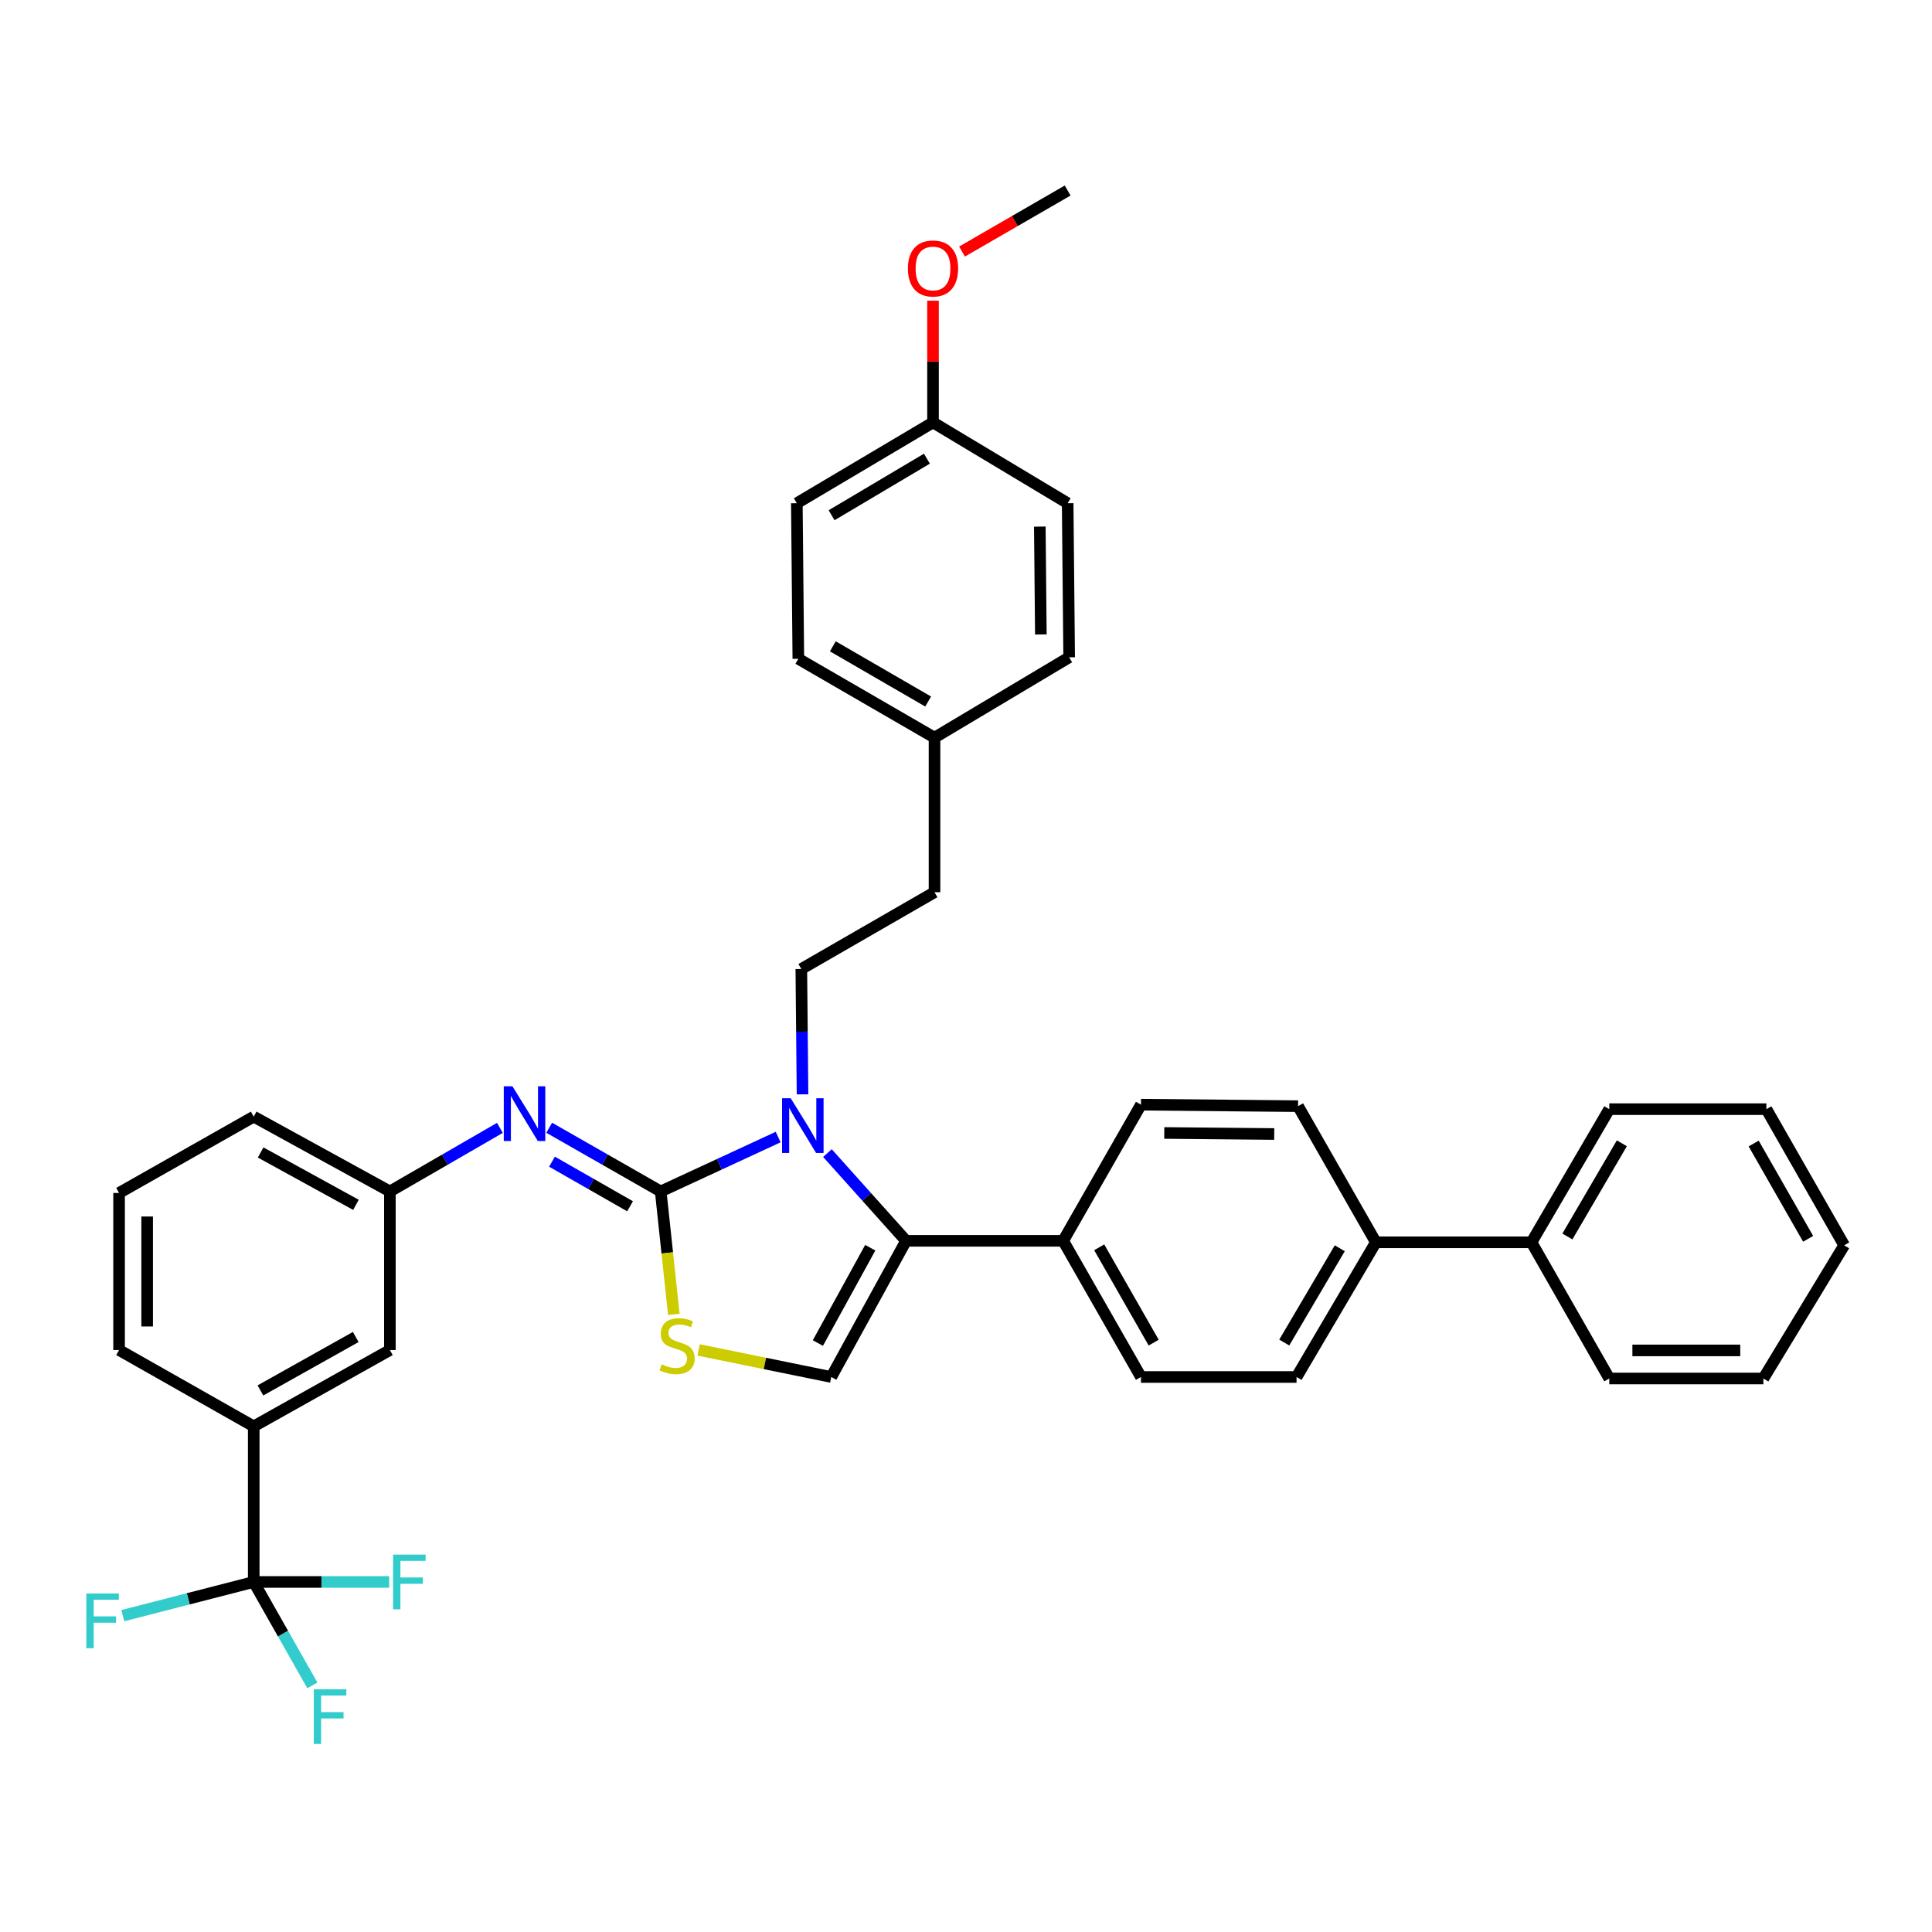 <?xml version='1.0' encoding='iso-8859-1'?>
<svg version='1.1' baseProfile='full'
              xmlns='http://www.w3.org/2000/svg'
                      xmlns:rdkit='http://www.rdkit.org/xml'
                      xmlns:xlink='http://www.w3.org/1999/xlink'
                  xml:space='preserve'
width='1000px' height='1000px' viewBox='0 0 1000 1000'>
<!-- END OF HEADER -->
<rect style='opacity:1.0;fill:#FFFFFF;stroke:none' width='1000' height='1000' x='0' y='0'> </rect>
<path class='bond-0' d='M 341.981,616.692 L 372.378,602.615' style='fill:none;fill-rule:evenodd;stroke:#000000;stroke-width:6px;stroke-linecap:butt;stroke-linejoin:miter;stroke-opacity:1' />
<path class='bond-0' d='M 372.378,602.615 L 402.775,588.537' style='fill:none;fill-rule:evenodd;stroke:#0000FF;stroke-width:6px;stroke-linecap:butt;stroke-linejoin:miter;stroke-opacity:1' />
<path class='bond-2' d='M 341.981,616.692 L 345.372,648.51' style='fill:none;fill-rule:evenodd;stroke:#000000;stroke-width:6px;stroke-linecap:butt;stroke-linejoin:miter;stroke-opacity:1' />
<path class='bond-2' d='M 345.372,648.51 L 348.764,680.327' style='fill:none;fill-rule:evenodd;stroke:#CCCC00;stroke-width:6px;stroke-linecap:butt;stroke-linejoin:miter;stroke-opacity:1' />
<path class='bond-5' d='M 341.981,616.692 L 313.124,600.206' style='fill:none;fill-rule:evenodd;stroke:#000000;stroke-width:6px;stroke-linecap:butt;stroke-linejoin:miter;stroke-opacity:1' />
<path class='bond-5' d='M 313.124,600.206 L 284.266,583.72' style='fill:none;fill-rule:evenodd;stroke:#0000FF;stroke-width:6px;stroke-linecap:butt;stroke-linejoin:miter;stroke-opacity:1' />
<path class='bond-5' d='M 326.116,624.364 L 305.916,612.823' style='fill:none;fill-rule:evenodd;stroke:#000000;stroke-width:6px;stroke-linecap:butt;stroke-linejoin:miter;stroke-opacity:1' />
<path class='bond-5' d='M 305.916,612.823 L 285.715,601.283' style='fill:none;fill-rule:evenodd;stroke:#0000FF;stroke-width:6px;stroke-linecap:butt;stroke-linejoin:miter;stroke-opacity:1' />
<path class='bond-1' d='M 428.283,596.838 L 448.634,619.541' style='fill:none;fill-rule:evenodd;stroke:#0000FF;stroke-width:6px;stroke-linecap:butt;stroke-linejoin:miter;stroke-opacity:1' />
<path class='bond-1' d='M 448.634,619.541 L 468.984,642.243' style='fill:none;fill-rule:evenodd;stroke:#000000;stroke-width:6px;stroke-linecap:butt;stroke-linejoin:miter;stroke-opacity:1' />
<path class='bond-6' d='M 415.387,566.437 L 415.077,533.993' style='fill:none;fill-rule:evenodd;stroke:#0000FF;stroke-width:6px;stroke-linecap:butt;stroke-linejoin:miter;stroke-opacity:1' />
<path class='bond-6' d='M 415.077,533.993 L 414.767,501.548' style='fill:none;fill-rule:evenodd;stroke:#000000;stroke-width:6px;stroke-linecap:butt;stroke-linejoin:miter;stroke-opacity:1' />
<path class='bond-8' d='M 468.984,642.243 L 550.295,642.243' style='fill:none;fill-rule:evenodd;stroke:#000000;stroke-width:6px;stroke-linecap:butt;stroke-linejoin:miter;stroke-opacity:1' />
<path class='bond-37' d='M 468.984,642.243 L 430.259,712.727' style='fill:none;fill-rule:evenodd;stroke:#000000;stroke-width:6px;stroke-linecap:butt;stroke-linejoin:miter;stroke-opacity:1' />
<path class='bond-37' d='M 450.44,645.818 L 423.332,695.157' style='fill:none;fill-rule:evenodd;stroke:#000000;stroke-width:6px;stroke-linecap:butt;stroke-linejoin:miter;stroke-opacity:1' />
<path class='bond-3' d='M 361.598,698.72 L 395.928,705.724' style='fill:none;fill-rule:evenodd;stroke:#CCCC00;stroke-width:6px;stroke-linecap:butt;stroke-linejoin:miter;stroke-opacity:1' />
<path class='bond-3' d='M 395.928,705.724 L 430.259,712.727' style='fill:none;fill-rule:evenodd;stroke:#000000;stroke-width:6px;stroke-linecap:butt;stroke-linejoin:miter;stroke-opacity:1' />
<path class='bond-4' d='M 131.327,818.821 L 131.327,738.286' style='fill:none;fill-rule:evenodd;stroke:#000000;stroke-width:6px;stroke-linecap:butt;stroke-linejoin:miter;stroke-opacity:1' />
<path class='bond-14' d='M 131.327,818.821 L 146.5,845.587' style='fill:none;fill-rule:evenodd;stroke:#000000;stroke-width:6px;stroke-linecap:butt;stroke-linejoin:miter;stroke-opacity:1' />
<path class='bond-14' d='M 146.5,845.587 L 161.673,872.352' style='fill:none;fill-rule:evenodd;stroke:#33CCCC;stroke-width:6px;stroke-linecap:butt;stroke-linejoin:miter;stroke-opacity:1' />
<path class='bond-15' d='M 131.327,818.821 L 166.386,818.821' style='fill:none;fill-rule:evenodd;stroke:#000000;stroke-width:6px;stroke-linecap:butt;stroke-linejoin:miter;stroke-opacity:1' />
<path class='bond-15' d='M 166.386,818.821 L 201.445,818.821' style='fill:none;fill-rule:evenodd;stroke:#33CCCC;stroke-width:6px;stroke-linecap:butt;stroke-linejoin:miter;stroke-opacity:1' />
<path class='bond-16' d='M 131.327,818.821 L 97.437,827.545' style='fill:none;fill-rule:evenodd;stroke:#000000;stroke-width:6px;stroke-linecap:butt;stroke-linejoin:miter;stroke-opacity:1' />
<path class='bond-16' d='M 97.437,827.545 L 63.548,836.268' style='fill:none;fill-rule:evenodd;stroke:#33CCCC;stroke-width:6px;stroke-linecap:butt;stroke-linejoin:miter;stroke-opacity:1' />
<path class='bond-9' d='M 258.745,583.792 L 230.274,600.242' style='fill:none;fill-rule:evenodd;stroke:#0000FF;stroke-width:6px;stroke-linecap:butt;stroke-linejoin:miter;stroke-opacity:1' />
<path class='bond-9' d='M 230.274,600.242 L 201.803,616.692' style='fill:none;fill-rule:evenodd;stroke:#000000;stroke-width:6px;stroke-linecap:butt;stroke-linejoin:miter;stroke-opacity:1' />
<path class='bond-20' d='M 414.767,501.548 L 483.701,461.813' style='fill:none;fill-rule:evenodd;stroke:#000000;stroke-width:6px;stroke-linecap:butt;stroke-linejoin:miter;stroke-opacity:1' />
<path class='bond-7' d='M 131.327,738.286 L 201.803,698.777' style='fill:none;fill-rule:evenodd;stroke:#000000;stroke-width:6px;stroke-linecap:butt;stroke-linejoin:miter;stroke-opacity:1' />
<path class='bond-7' d='M 134.793,719.684 L 184.126,692.028' style='fill:none;fill-rule:evenodd;stroke:#000000;stroke-width:6px;stroke-linecap:butt;stroke-linejoin:miter;stroke-opacity:1' />
<path class='bond-38' d='M 131.327,738.286 L 61.633,698.777' style='fill:none;fill-rule:evenodd;stroke:#000000;stroke-width:6px;stroke-linecap:butt;stroke-linejoin:miter;stroke-opacity:1' />
<path class='bond-12' d='M 550.295,642.243 L 590.562,712.727' style='fill:none;fill-rule:evenodd;stroke:#000000;stroke-width:6px;stroke-linecap:butt;stroke-linejoin:miter;stroke-opacity:1' />
<path class='bond-12' d='M 568.952,645.607 L 597.14,694.946' style='fill:none;fill-rule:evenodd;stroke:#000000;stroke-width:6px;stroke-linecap:butt;stroke-linejoin:miter;stroke-opacity:1' />
<path class='bond-13' d='M 550.295,642.243 L 590.562,571.774' style='fill:none;fill-rule:evenodd;stroke:#000000;stroke-width:6px;stroke-linecap:butt;stroke-linejoin:miter;stroke-opacity:1' />
<path class='bond-10' d='M 201.803,616.692 L 201.803,698.777' style='fill:none;fill-rule:evenodd;stroke:#000000;stroke-width:6px;stroke-linecap:butt;stroke-linejoin:miter;stroke-opacity:1' />
<path class='bond-30' d='M 201.803,616.692 L 131.327,577.974' style='fill:none;fill-rule:evenodd;stroke:#000000;stroke-width:6px;stroke-linecap:butt;stroke-linejoin:miter;stroke-opacity:1' />
<path class='bond-30' d='M 184.235,623.62 L 134.902,596.518' style='fill:none;fill-rule:evenodd;stroke:#000000;stroke-width:6px;stroke-linecap:butt;stroke-linejoin:miter;stroke-opacity:1' />
<path class='bond-11' d='M 712.14,643.018 L 671.873,572.549' style='fill:none;fill-rule:evenodd;stroke:#000000;stroke-width:6px;stroke-linecap:butt;stroke-linejoin:miter;stroke-opacity:1' />
<path class='bond-19' d='M 712.14,643.018 L 792.692,643.018' style='fill:none;fill-rule:evenodd;stroke:#000000;stroke-width:6px;stroke-linecap:butt;stroke-linejoin:miter;stroke-opacity:1' />
<path class='bond-39' d='M 712.14,643.018 L 671.098,712.727' style='fill:none;fill-rule:evenodd;stroke:#000000;stroke-width:6px;stroke-linecap:butt;stroke-linejoin:miter;stroke-opacity:1' />
<path class='bond-39' d='M 693.462,646.102 L 664.732,694.898' style='fill:none;fill-rule:evenodd;stroke:#000000;stroke-width:6px;stroke-linecap:butt;stroke-linejoin:miter;stroke-opacity:1' />
<path class='bond-18' d='M 590.562,712.727 L 671.098,712.727' style='fill:none;fill-rule:evenodd;stroke:#000000;stroke-width:6px;stroke-linecap:butt;stroke-linejoin:miter;stroke-opacity:1' />
<path class='bond-17' d='M 590.562,571.774 L 671.873,572.549' style='fill:none;fill-rule:evenodd;stroke:#000000;stroke-width:6px;stroke-linecap:butt;stroke-linejoin:miter;stroke-opacity:1' />
<path class='bond-17' d='M 602.62,586.421 L 659.538,586.964' style='fill:none;fill-rule:evenodd;stroke:#000000;stroke-width:6px;stroke-linecap:butt;stroke-linejoin:miter;stroke-opacity:1' />
<path class='bond-31' d='M 792.692,643.018 L 832.959,574.099' style='fill:none;fill-rule:evenodd;stroke:#000000;stroke-width:6px;stroke-linecap:butt;stroke-linejoin:miter;stroke-opacity:1' />
<path class='bond-31' d='M 811.278,640.011 L 839.466,591.768' style='fill:none;fill-rule:evenodd;stroke:#000000;stroke-width:6px;stroke-linecap:butt;stroke-linejoin:miter;stroke-opacity:1' />
<path class='bond-32' d='M 792.692,643.018 L 832.959,713.502' style='fill:none;fill-rule:evenodd;stroke:#000000;stroke-width:6px;stroke-linecap:butt;stroke-linejoin:miter;stroke-opacity:1' />
<path class='bond-21' d='M 483.701,461.813 L 483.701,381.803' style='fill:none;fill-rule:evenodd;stroke:#000000;stroke-width:6px;stroke-linecap:butt;stroke-linejoin:miter;stroke-opacity:1' />
<path class='bond-23' d='M 483.701,381.803 L 553.395,340.219' style='fill:none;fill-rule:evenodd;stroke:#000000;stroke-width:6px;stroke-linecap:butt;stroke-linejoin:miter;stroke-opacity:1' />
<path class='bond-24' d='M 483.701,381.803 L 413.217,340.994' style='fill:none;fill-rule:evenodd;stroke:#000000;stroke-width:6px;stroke-linecap:butt;stroke-linejoin:miter;stroke-opacity:1' />
<path class='bond-24' d='M 480.409,363.106 L 431.07,334.54' style='fill:none;fill-rule:evenodd;stroke:#000000;stroke-width:6px;stroke-linecap:butt;stroke-linejoin:miter;stroke-opacity:1' />
<path class='bond-22' d='M 482.926,218.641 L 412.442,260.459' style='fill:none;fill-rule:evenodd;stroke:#000000;stroke-width:6px;stroke-linecap:butt;stroke-linejoin:miter;stroke-opacity:1' />
<path class='bond-22' d='M 479.768,237.411 L 430.429,266.684' style='fill:none;fill-rule:evenodd;stroke:#000000;stroke-width:6px;stroke-linecap:butt;stroke-linejoin:miter;stroke-opacity:1' />
<path class='bond-27' d='M 482.926,218.641 L 482.926,187.138' style='fill:none;fill-rule:evenodd;stroke:#000000;stroke-width:6px;stroke-linecap:butt;stroke-linejoin:miter;stroke-opacity:1' />
<path class='bond-27' d='M 482.926,187.138 L 482.926,155.635' style='fill:none;fill-rule:evenodd;stroke:#FF0000;stroke-width:6px;stroke-linecap:butt;stroke-linejoin:miter;stroke-opacity:1' />
<path class='bond-40' d='M 482.926,218.641 L 552.62,260.459' style='fill:none;fill-rule:evenodd;stroke:#000000;stroke-width:6px;stroke-linecap:butt;stroke-linejoin:miter;stroke-opacity:1' />
<path class='bond-25' d='M 553.395,340.219 L 552.62,260.459' style='fill:none;fill-rule:evenodd;stroke:#000000;stroke-width:6px;stroke-linecap:butt;stroke-linejoin:miter;stroke-opacity:1' />
<path class='bond-25' d='M 538.748,328.396 L 538.205,272.564' style='fill:none;fill-rule:evenodd;stroke:#000000;stroke-width:6px;stroke-linecap:butt;stroke-linejoin:miter;stroke-opacity:1' />
<path class='bond-26' d='M 413.217,340.994 L 412.442,260.459' style='fill:none;fill-rule:evenodd;stroke:#000000;stroke-width:6px;stroke-linecap:butt;stroke-linejoin:miter;stroke-opacity:1' />
<path class='bond-33' d='M 497.939,130.207 L 525.279,114.41' style='fill:none;fill-rule:evenodd;stroke:#FF0000;stroke-width:6px;stroke-linecap:butt;stroke-linejoin:miter;stroke-opacity:1' />
<path class='bond-33' d='M 525.279,114.41 L 552.62,98.613' style='fill:none;fill-rule:evenodd;stroke:#000000;stroke-width:6px;stroke-linecap:butt;stroke-linejoin:miter;stroke-opacity:1' />
<path class='bond-28' d='M 61.633,698.777 L 61.633,617.467' style='fill:none;fill-rule:evenodd;stroke:#000000;stroke-width:6px;stroke-linecap:butt;stroke-linejoin:miter;stroke-opacity:1' />
<path class='bond-28' d='M 76.165,686.581 L 76.165,629.664' style='fill:none;fill-rule:evenodd;stroke:#000000;stroke-width:6px;stroke-linecap:butt;stroke-linejoin:miter;stroke-opacity:1' />
<path class='bond-29' d='M 61.633,617.467 L 131.327,577.974' style='fill:none;fill-rule:evenodd;stroke:#000000;stroke-width:6px;stroke-linecap:butt;stroke-linejoin:miter;stroke-opacity:1' />
<path class='bond-34' d='M 832.959,574.099 L 914.27,574.099' style='fill:none;fill-rule:evenodd;stroke:#000000;stroke-width:6px;stroke-linecap:butt;stroke-linejoin:miter;stroke-opacity:1' />
<path class='bond-35' d='M 832.959,713.502 L 912.72,713.502' style='fill:none;fill-rule:evenodd;stroke:#000000;stroke-width:6px;stroke-linecap:butt;stroke-linejoin:miter;stroke-opacity:1' />
<path class='bond-35' d='M 844.923,698.971 L 900.756,698.971' style='fill:none;fill-rule:evenodd;stroke:#000000;stroke-width:6px;stroke-linecap:butt;stroke-linejoin:miter;stroke-opacity:1' />
<path class='bond-41' d='M 914.27,574.099 L 954.545,644.568' style='fill:none;fill-rule:evenodd;stroke:#000000;stroke-width:6px;stroke-linecap:butt;stroke-linejoin:miter;stroke-opacity:1' />
<path class='bond-41' d='M 907.695,591.88 L 935.888,641.208' style='fill:none;fill-rule:evenodd;stroke:#000000;stroke-width:6px;stroke-linecap:butt;stroke-linejoin:miter;stroke-opacity:1' />
<path class='bond-36' d='M 912.72,713.502 L 954.545,644.568' style='fill:none;fill-rule:evenodd;stroke:#000000;stroke-width:6px;stroke-linecap:butt;stroke-linejoin:miter;stroke-opacity:1' />
<path  class='atom-1' d='M 409.282 568.464
L 418.562 583.464
Q 419.482 584.944, 420.962 587.624
Q 422.442 590.304, 422.522 590.464
L 422.522 568.464
L 426.282 568.464
L 426.282 596.784
L 422.402 596.784
L 412.442 580.384
Q 411.282 578.464, 410.042 576.264
Q 408.842 574.064, 408.482 573.384
L 408.482 596.784
L 404.802 596.784
L 404.802 568.464
L 409.282 568.464
' fill='#0000FF'/>
<path  class='atom-3' d='M 342.482 706.172
Q 342.802 706.292, 344.122 706.852
Q 345.442 707.412, 346.882 707.772
Q 348.362 708.092, 349.802 708.092
Q 352.482 708.092, 354.042 706.812
Q 355.602 705.492, 355.602 703.212
Q 355.602 701.652, 354.802 700.692
Q 354.042 699.732, 352.842 699.212
Q 351.642 698.692, 349.642 698.092
Q 347.122 697.332, 345.602 696.612
Q 344.122 695.892, 343.042 694.372
Q 342.002 692.852, 342.002 690.292
Q 342.002 686.732, 344.402 684.532
Q 346.842 682.332, 351.642 682.332
Q 354.922 682.332, 358.642 683.892
L 357.722 686.972
Q 354.322 685.572, 351.762 685.572
Q 349.002 685.572, 347.482 686.732
Q 345.962 687.852, 346.002 689.812
Q 346.002 691.332, 346.762 692.252
Q 347.562 693.172, 348.682 693.692
Q 349.842 694.212, 351.762 694.812
Q 354.322 695.612, 355.842 696.412
Q 357.362 697.212, 358.442 698.852
Q 359.562 700.452, 359.562 703.212
Q 359.562 707.132, 356.922 709.252
Q 354.322 711.332, 349.962 711.332
Q 347.442 711.332, 345.522 710.772
Q 343.642 710.252, 341.402 709.332
L 342.482 706.172
' fill='#CCCC00'/>
<path  class='atom-6' d='M 265.237 562.264
L 274.517 577.264
Q 275.437 578.744, 276.917 581.424
Q 278.397 584.104, 278.477 584.264
L 278.477 562.264
L 282.237 562.264
L 282.237 590.584
L 278.357 590.584
L 268.397 574.184
Q 267.237 572.264, 265.997 570.064
Q 264.797 567.864, 264.437 567.184
L 264.437 590.584
L 260.757 590.584
L 260.757 562.264
L 265.237 562.264
' fill='#0000FF'/>
<path  class='atom-15' d='M 162.416 874.355
L 179.256 874.355
L 179.256 877.595
L 166.216 877.595
L 166.216 886.195
L 177.816 886.195
L 177.816 889.475
L 166.216 889.475
L 166.216 902.675
L 162.416 902.675
L 162.416 874.355
' fill='#33CCCC'/>
<path  class='atom-16' d='M 203.458 804.661
L 220.298 804.661
L 220.298 807.901
L 207.258 807.901
L 207.258 816.501
L 218.858 816.501
L 218.858 819.781
L 207.258 819.781
L 207.258 832.981
L 203.458 832.981
L 203.458 804.661
' fill='#33CCCC'/>
<path  class='atom-17' d='M 44.689 824.795
L 61.529 824.795
L 61.529 828.035
L 48.489 828.035
L 48.489 836.635
L 60.089 836.635
L 60.089 839.915
L 48.489 839.915
L 48.489 853.115
L 44.689 853.115
L 44.689 824.795
' fill='#33CCCC'/>
<path  class='atom-28' d='M 469.926 138.961
Q 469.926 132.161, 473.286 128.361
Q 476.646 124.561, 482.926 124.561
Q 489.206 124.561, 492.566 128.361
Q 495.926 132.161, 495.926 138.961
Q 495.926 145.841, 492.526 149.761
Q 489.126 153.641, 482.926 153.641
Q 476.686 153.641, 473.286 149.761
Q 469.926 145.881, 469.926 138.961
M 482.926 150.441
Q 487.246 150.441, 489.566 147.561
Q 491.926 144.641, 491.926 138.961
Q 491.926 133.401, 489.566 130.601
Q 487.246 127.761, 482.926 127.761
Q 478.606 127.761, 476.246 130.561
Q 473.926 133.361, 473.926 138.961
Q 473.926 144.681, 476.246 147.561
Q 478.606 150.441, 482.926 150.441
' fill='#FF0000'/>
</svg>
